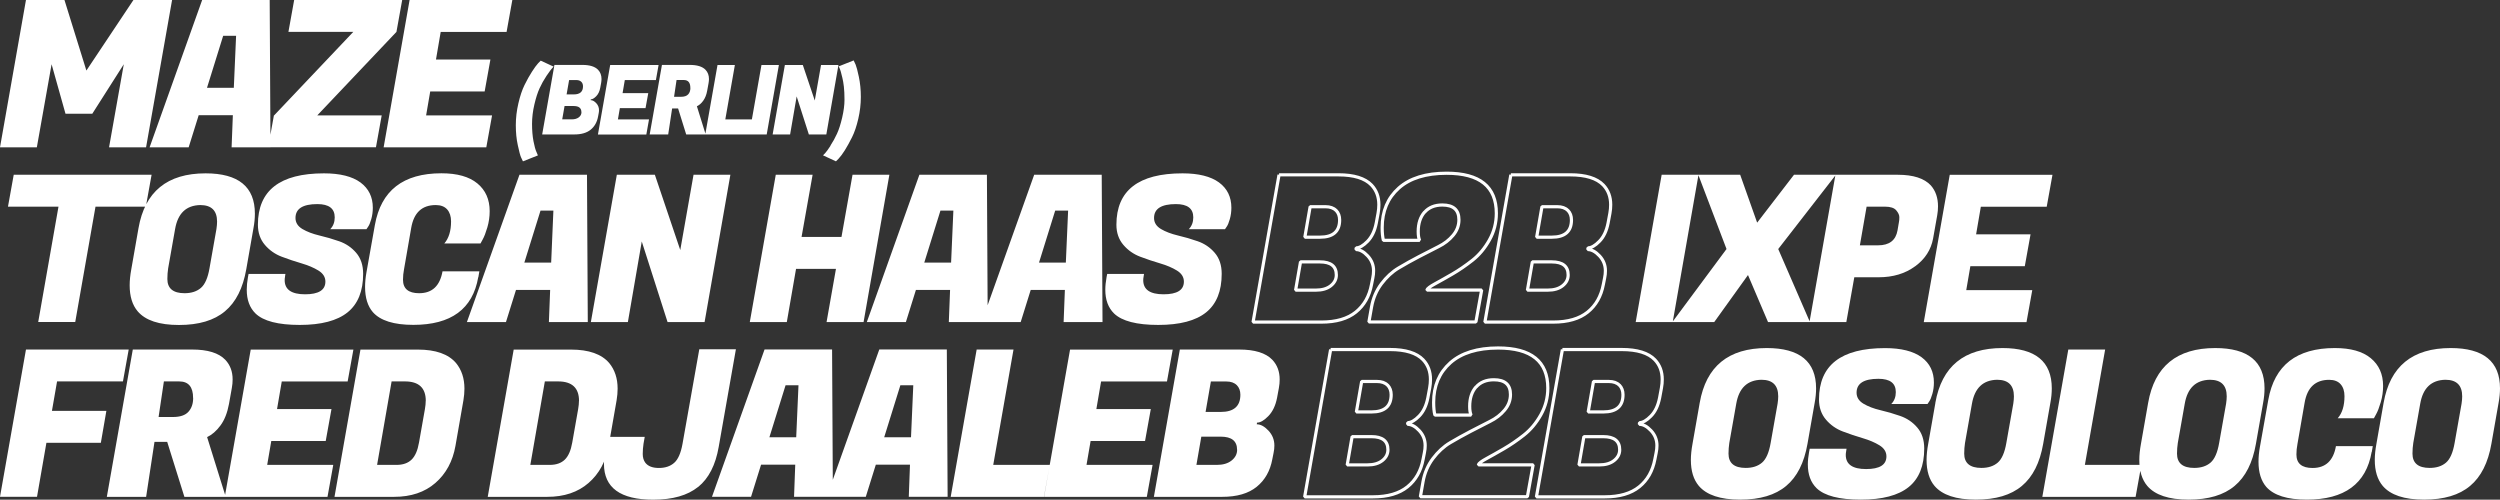 <svg xmlns="http://www.w3.org/2000/svg" id="Calque_2" data-name="Calque 2" viewBox="0 0 439.02 87.75"><rect x="0" y="0" width="439.02" height="87.75" fill="#333333" stroke="none"/><defs><style>      .cls-1 {        fill: none;        stroke: #fff;        stroke-miterlimit: 1.19;        stroke-width: .56px;      }      .cls-2 {        fill: #fff;      }    </style></defs><g id="Calque_1-2" data-name="Calque 1"><g><path class="cls-2" d="M423.65,79.66c0-.65.05-1.27.14-1.87l1.22-6.9c.48-2.75,1.95-4.15,4.42-4.2,1.96,0,2.95.97,2.95,2.91,0,.38-.04.82-.11,1.29l-1.22,6.9c-.29,1.68-.79,2.83-1.51,3.45-.72.62-1.68.93-2.87.93-2.01,0-3.02-.84-3.02-2.52M418.58,70.75l-1.26,7.18c-.19,1.03-.29,1.98-.29,2.84,0,1.94.47,3.46,1.4,4.56,1.37,1.6,3.78,2.41,7.26,2.41s6.17-.8,8.08-2.41c1.92-1.6,3.16-4.07,3.74-7.4l1.26-7.18c.17-.91.25-1.76.25-2.55,0-4.72-2.89-7.08-8.66-7.08-6.73,0-10.66,3.21-11.78,9.63M416.5,79.38l.18-1.04h-6.47c-.45,2.56-1.82,3.84-4.1,3.84-1.89,0-2.84-.79-2.84-2.37,0-.6.06-1.21.18-1.83l1.26-7.26c.46-2.68,1.89-4.02,4.31-4.02.89,0,1.56.26,2.01.77.46.52.68,1.22.68,2.1,0,1.68-.39,2.97-1.19,3.88h6.36l.39-.72c.26-.45.53-1.16.81-2.1.28-.95.41-1.9.41-2.86,0-2.06-.72-3.68-2.16-4.87s-3.54-1.78-6.32-1.78c-6.71,0-10.6,3.03-11.68,9.09l-1.47,8.26c-.17.93-.25,1.81-.25,2.62,0,1.89.46,3.36,1.37,4.42,1.32,1.48,3.69,2.23,7.11,2.23,6.63,0,10.43-2.79,11.39-8.37M382.3,79.66c0-.65.05-1.27.14-1.87l1.22-6.9c.48-2.75,1.95-4.15,4.42-4.2,1.96,0,2.95.97,2.95,2.91,0,.38-.04.82-.11,1.29l-1.22,6.9c-.29,1.68-.79,2.83-1.51,3.45-.72.62-1.68.93-2.87.93-2.01,0-3.02-.84-3.02-2.52M377.23,70.75l-1.26,7.18c-.19,1.03-.29,1.98-.29,2.84,0,1.94.47,3.46,1.4,4.56,1.37,1.6,3.79,2.41,7.26,2.41s6.17-.8,8.08-2.41c1.92-1.6,3.16-4.07,3.74-7.4l1.26-7.18c.17-.91.25-1.76.25-2.55,0-4.72-2.89-7.08-8.66-7.08-6.73,0-10.66,3.21-11.78,9.63M376.04,81.64h-9.92l3.56-20.26h-6.47l-4.56,25.87h16.38l1.01-5.6ZM344.93,79.66c0-.65.05-1.27.14-1.87l1.22-6.9c.48-2.75,1.95-4.15,4.42-4.2,1.96,0,2.95.97,2.95,2.91,0,.38-.04.82-.11,1.29l-1.22,6.9c-.29,1.68-.79,2.83-1.51,3.45-.72.62-1.68.93-2.87.93-2.01,0-3.02-.84-3.02-2.52M339.87,70.75l-1.26,7.18c-.19,1.03-.29,1.98-.29,2.84,0,1.94.47,3.46,1.4,4.56,1.37,1.6,3.78,2.41,7.26,2.41s6.17-.8,8.08-2.41c1.92-1.6,3.16-4.07,3.74-7.4l1.26-7.18c.17-.91.25-1.76.25-2.55,0-4.72-2.89-7.08-8.66-7.08-6.73,0-10.66,3.21-11.79,9.63M324.2,79.23l.07-.43h-6.47l-.11.57c-.14.79-.22,1.52-.22,2.19,0,1.77.51,3.16,1.54,4.17,1.39,1.34,3.98,2.01,7.76,2.01s6.59-.74,8.41-2.21c1.82-1.47,2.73-3.73,2.73-6.77,0-1.51-.41-2.74-1.22-3.68-.81-.95-1.81-1.62-2.98-2.03-1.17-.41-2.34-.75-3.5-1.02-1.16-.27-2.15-.65-2.96-1.13-.81-.48-1.22-1.13-1.22-1.94,0-1.63,1.28-2.44,3.84-2.44,2.04,0,3.05.78,3.05,2.34,0,.84-.26,1.53-.79,2.08h6.36l.29-.43c.19-.26.38-.71.56-1.35.18-.63.27-1.3.27-1.99,0-1.89-.72-3.37-2.17-4.44-1.45-1.06-3.59-1.6-6.41-1.6-7.74,0-11.6,3.01-11.6,9.02,0,1.41.41,2.59,1.22,3.54.81.95,1.8,1.64,2.96,2.08,1.16.44,2.32.83,3.48,1.17,1.16.34,2.15.76,2.96,1.26.81.5,1.22,1.15,1.22,1.94,0,1.49-1.19,2.23-3.57,2.23s-3.57-.83-3.57-2.48c0-.19.02-.41.07-.65M303.54,79.66c0-.65.05-1.27.14-1.87l1.22-6.9c.48-2.75,1.95-4.15,4.42-4.2,1.96,0,2.95.97,2.95,2.91,0,.38-.04.82-.11,1.29l-1.22,6.9c-.29,1.68-.79,2.83-1.51,3.45-.72.62-1.68.93-2.87.93-2.01,0-3.02-.84-3.02-2.52M298.48,70.75l-1.26,7.18c-.19,1.03-.29,1.98-.29,2.84,0,1.94.47,3.46,1.4,4.56,1.37,1.6,3.78,2.41,7.26,2.41s6.17-.8,8.08-2.41c1.92-1.6,3.16-4.07,3.74-7.4l1.26-7.18c.17-.91.25-1.76.25-2.55,0-4.72-2.89-7.08-8.66-7.08-6.73,0-10.66,3.21-11.78,9.63"></path><path class="cls-1" d="M284.38,67.63c.42.43.63,1,.63,1.69,0,2.01-1.15,3.02-3.45,3.02h-2.66l.93-5.35h2.69c.81,0,1.43.22,1.85.65ZM284.43,78.98c0,.74-.32,1.37-.97,1.89-.65.52-1.52.77-2.62.77h-3.56l.86-4.96h3.41c1.92,0,2.88.77,2.88,2.3ZM274.37,61.38l-4.56,25.87h12c2.59,0,4.6-.59,6.05-1.76,1.45-1.17,2.36-2.79,2.75-4.85l.22-1.11c.1-.45.14-.89.14-1.29,0-1.01-.35-1.88-1.04-2.62-.7-.74-1.38-1.11-2.05-1.11l.04-.29c.57,0,1.24-.38,1.99-1.15.76-.77,1.26-1.83,1.53-3.2l.32-1.73c.1-.53.14-1.03.14-1.51,0-1.39-.43-2.54-1.29-3.45-1.15-1.2-3.09-1.8-5.82-1.8h-10.42ZM259.21,67.97c.74-.85,1.78-1.28,3.13-1.28,1.94,0,2.91.86,2.91,2.59,0,1.01-.34,1.92-1.02,2.73-.68.82-1.54,1.48-2.57,1.99-1.03.52-2.17,1.1-3.43,1.76-1.26.66-2.45,1.32-3.58,1.99-1.13.67-2.13,1.6-3.02,2.78-.89,1.19-1.46,2.53-1.73,4.04l-.47,2.66h18.79l1.01-5.6h-9.59v-.04c.07-.24.54-.59,1.4-1.06.86-.47,1.88-1.04,3.05-1.72,1.17-.68,2.35-1.49,3.52-2.41,1.17-.92,2.17-2.11,2.98-3.56.81-1.45,1.22-3.01,1.22-4.69,0-4.69-2.91-7.04-8.73-7.04-3.64,0-6.44.87-8.39,2.6-1.95,1.74-2.93,4.05-2.93,6.95,0,.91.07,1.65.22,2.23h6.36c-.17-.34-.25-.85-.25-1.54,0-1.41.37-2.55,1.11-3.4ZM243.67,67.63c.42.43.63,1,.63,1.69,0,2.01-1.15,3.02-3.45,3.02h-2.66l.93-5.35h2.69c.81,0,1.43.22,1.85.65ZM243.73,78.98c0,.74-.32,1.37-.97,1.89-.65.52-1.52.77-2.62.77h-3.56l.86-4.96h3.41c1.92,0,2.88.77,2.88,2.3ZM233.67,61.38l-4.56,25.87h12c2.59,0,4.6-.59,6.05-1.76,1.45-1.17,2.37-2.79,2.75-4.85l.22-1.11c.1-.45.14-.89.14-1.29,0-1.01-.35-1.88-1.04-2.62-.69-.74-1.38-1.11-2.05-1.11l.04-.29c.57,0,1.24-.38,1.99-1.15.75-.77,1.26-1.83,1.53-3.2l.32-1.73c.1-.53.14-1.03.14-1.51,0-1.39-.43-2.54-1.29-3.45-1.15-1.2-3.09-1.8-5.82-1.8h-10.42Z"></path><path class="cls-2" d="M217.19,67.63c.42.43.63.99.63,1.69,0,2.01-1.15,3.02-3.45,3.02h-2.66l.93-5.35h2.7c.81,0,1.43.22,1.85.65M217.25,78.98c0,.74-.32,1.37-.97,1.89-.65.52-1.52.77-2.62.77h-3.56l.86-4.96h3.41c1.92,0,2.87.77,2.87,2.3M207.19,61.38l-4.56,25.87h12c2.59,0,4.61-.59,6.05-1.76,1.45-1.17,2.37-2.79,2.75-4.85l.22-1.11c.1-.45.14-.89.14-1.29,0-1.01-.35-1.88-1.04-2.62-.7-.74-1.38-1.11-2.05-1.11l.04-.29c.58,0,1.24-.38,1.99-1.15.75-.77,1.26-1.83,1.53-3.2l.32-1.73c.1-.53.14-1.03.14-1.51,0-1.39-.43-2.54-1.29-3.45-1.15-1.2-3.09-1.8-5.82-1.8h-10.42ZM202.37,81.64h-11.57l.72-4.2h9.56l1.01-5.6h-9.56l.83-4.85h11.57l1.01-5.6h-18.03l-4.56,25.87h18.04l1.01-5.6ZM184.34,81.64h-9.92l3.56-20.26h-6.47l-4.56,25.87h16.38l1.01-5.6ZM160.38,67.66l-.4,9.13h-4.71l2.84-9.13h2.26ZM166.41,87.24l-.14-25.87h-11.86l-9.23,25.87h6.86l1.76-5.64h6l-.21,5.64h6.83ZM140.22,67.66l-.4,9.13h-4.71l2.84-9.13h2.26ZM146.26,87.24l-.14-25.87h-11.86l-9.23,25.87h6.86l1.76-5.64h6l-.21,5.64h6.83ZM122.62,85.5c1.84-1.5,3.04-3.84,3.59-7.02l3.02-17.14h-6.43l-2.95,16.63c-.29,1.6-.77,2.71-1.46,3.31-.68.6-1.57.9-2.68.9s-1.89-.3-2.37-.9c-.31-.41-.47-.92-.47-1.55s.05-1.23.14-1.83l.21-1.18h-6.47l-.47,2.66c-.14.74-.22,1.44-.22,2.08,0,4.19,2.89,6.29,8.66,6.29,3.4,0,6.02-.75,7.87-2.24M101.67,70.39c0,.43-.05.91-.14,1.44l-1.04,5.89c-.24,1.39-.68,2.39-1.31,3-.63.61-1.51.92-2.64.92h-3.41l2.55-14.66h2.33c2.44,0,3.67,1.14,3.67,3.41M90.21,61.38l-4.56,25.87h10.45c2.97,0,5.39-.81,7.26-2.44,1.87-1.63,3.04-3.8,3.52-6.5l1.4-8.01c.12-.72.18-1.4.18-2.05,0-1.8-.49-3.29-1.47-4.49-1.34-1.58-3.58-2.37-6.72-2.37h-10.06ZM74.76,70.39c0,.43-.05.91-.14,1.44l-1.04,5.89c-.24,1.39-.68,2.39-1.31,3-.63.61-1.51.92-2.64.92h-3.41l2.55-14.66h2.34c2.44,0,3.66,1.14,3.66,3.41M63.3,61.38l-4.56,25.87h10.46c2.97,0,5.39-.81,7.26-2.44,1.87-1.63,3.04-3.8,3.52-6.5l1.4-8.01c.12-.72.18-1.4.18-2.05,0-1.8-.49-3.29-1.47-4.49-1.34-1.58-3.58-2.37-6.72-2.37h-10.06ZM58.49,81.64h-11.57l.72-4.2h9.56l1.01-5.6h-9.56l.83-4.85h11.57l1.01-5.6h-18.03l-4.56,25.87h18.04l1.01-5.6ZM33.92,69.89c0,1.01-.28,1.81-.83,2.42-.55.61-1.46.92-2.73.92h-2.51l.93-6.25h2.69c1.63,0,2.44.97,2.44,2.91M23.32,61.38l-4.56,25.87h6.9l1.47-9.66h2.23l3.02,9.66h7.26l-3.27-10.49c.86-.41,1.65-1.09,2.35-2.05.71-.96,1.2-2.21,1.49-3.77l.5-2.8c.1-.53.14-1.03.14-1.51,0-1.39-.43-2.54-1.29-3.45-1.15-1.2-3.09-1.8-5.82-1.8h-10.42ZM18.68,72.15h-9.56l.9-5.17h11.57l1.01-5.6H4.56L0,87.24h6.5l1.65-9.48h9.56l.97-5.61Z"></path><path class="cls-2" d="M356.86,50.95h-11.57l.72-4.2h9.56l1.01-5.6h-9.56l.83-4.85h11.57l1.01-5.6h-18.04l-4.56,25.87h18.04l1.01-5.6ZM333,36.94c.36.43.54.83.54,1.19s-.02.65-.07.86l-.25,1.47c-.31,1.75-1.45,2.62-3.41,2.62h-3.2l1.18-6.79h3.23c.96,0,1.62.22,1.98.65M336.31,46.77c1.75-1.28,2.8-2.92,3.16-4.9l.72-4.06c.1-.55.14-1.08.14-1.58,0-1.49-.42-2.71-1.26-3.67-1.15-1.24-3.08-1.87-5.79-1.87h-10.96l-4.56,25.87h6.47l1.4-7.87h4.28c2.51,0,4.65-.64,6.39-1.92M315.04,30.69l-6.47,8.41-2.98-8.41h-7.36l4.96,13.04-9.52,12.83h7.36l5.93-8.26,3.52,8.26h7.36l-5.57-12.83,10.13-13.04h-7.36ZM291.8,30.69l-4.56,25.87h6.5l4.53-25.87h-6.47Z"></path><path class="cls-1" d="M275.33,36.94c.42.43.63.99.63,1.69,0,2.01-1.15,3.02-3.45,3.02h-2.66l.93-5.35h2.69c.81,0,1.43.22,1.85.65ZM275.38,48.29c0,.74-.32,1.37-.97,1.89-.65.52-1.52.77-2.62.77h-3.56l.86-4.96h3.41c1.92,0,2.88.77,2.88,2.3ZM265.32,30.69l-4.56,25.87h12c2.59,0,4.6-.59,6.05-1.76,1.45-1.17,2.36-2.79,2.75-4.85l.22-1.11c.1-.45.14-.89.14-1.29,0-1.01-.35-1.88-1.04-2.62-.7-.74-1.38-1.11-2.05-1.11l.04-.29c.57,0,1.24-.38,1.99-1.15.76-.77,1.26-1.83,1.53-3.2l.32-1.72c.1-.53.14-1.03.14-1.51,0-1.39-.43-2.54-1.29-3.45-1.15-1.2-3.09-1.8-5.82-1.8h-10.42ZM250.16,37.28c.74-.85,1.78-1.28,3.13-1.28,1.94,0,2.91.86,2.91,2.59,0,1.01-.34,1.92-1.02,2.73-.68.82-1.54,1.48-2.57,1.99-1.03.52-2.17,1.1-3.43,1.76-1.26.66-2.45,1.32-3.57,1.99-1.13.67-2.13,1.6-3.02,2.78-.89,1.19-1.46,2.53-1.73,4.04l-.47,2.66h18.79l1.01-5.6h-9.59v-.04c.07-.24.54-.59,1.4-1.06.86-.47,1.88-1.04,3.05-1.72,1.17-.68,2.35-1.49,3.52-2.41,1.17-.92,2.17-2.11,2.98-3.56s1.22-3.01,1.22-4.69c0-4.69-2.91-7.04-8.73-7.04-3.64,0-6.44.87-8.39,2.6-1.95,1.74-2.93,4.05-2.93,6.95,0,.91.07,1.65.22,2.23h6.36c-.17-.34-.25-.85-.25-1.55,0-1.41.37-2.54,1.11-3.4ZM234.62,36.94c.42.43.63.99.63,1.69,0,2.01-1.15,3.02-3.45,3.02h-2.66l.93-5.35h2.69c.81,0,1.43.22,1.85.65ZM234.67,48.29c0,.74-.32,1.37-.97,1.89-.65.52-1.52.77-2.62.77h-3.56l.86-4.96h3.41c1.92,0,2.88.77,2.88,2.3ZM224.61,30.69l-4.56,25.87h12c2.59,0,4.6-.59,6.05-1.76,1.45-1.17,2.37-2.79,2.75-4.85l.22-1.11c.1-.45.14-.89.14-1.29,0-1.01-.35-1.88-1.04-2.62-.69-.74-1.38-1.11-2.05-1.11l.04-.29c.57,0,1.24-.38,1.99-1.15.75-.77,1.26-1.83,1.53-3.2l.32-1.72c.1-.53.14-1.03.14-1.51,0-1.39-.43-2.54-1.29-3.45-1.15-1.2-3.09-1.8-5.82-1.8h-10.42Z"></path><path class="cls-2" d="M200.83,48.54l.07-.43h-6.47l-.11.58c-.14.79-.22,1.52-.22,2.19,0,1.77.51,3.16,1.54,4.17,1.39,1.34,3.98,2.01,7.76,2.01s6.59-.74,8.41-2.21c1.82-1.47,2.73-3.73,2.73-6.77,0-1.51-.41-2.74-1.22-3.68-.81-.95-1.81-1.62-2.98-2.03-1.17-.41-2.34-.75-3.5-1.02-1.16-.28-2.15-.65-2.96-1.13-.81-.48-1.22-1.13-1.22-1.94,0-1.63,1.28-2.44,3.84-2.44,2.04,0,3.05.78,3.05,2.33,0,.84-.26,1.53-.79,2.08h6.36l.29-.43c.19-.26.38-.71.56-1.35.18-.63.27-1.3.27-1.99,0-1.89-.72-3.37-2.17-4.44-1.45-1.06-3.59-1.6-6.41-1.6-7.74,0-11.61,3.01-11.61,9.02,0,1.41.41,2.59,1.22,3.54.81.95,1.8,1.64,2.96,2.08,1.16.44,2.32.83,3.49,1.17,1.16.34,2.15.76,2.96,1.26.81.5,1.22,1.15,1.22,1.94,0,1.49-1.19,2.23-3.57,2.23s-3.57-.83-3.57-2.48c0-.19.02-.41.07-.65M187.57,36.98l-.4,9.13h-4.71l2.84-9.13h2.26ZM193.61,56.56l-.14-25.87h-11.86l-9.23,25.87h6.86l1.76-5.64h6l-.22,5.64h6.83ZM167.42,36.98l-.4,9.13h-4.71l2.84-9.13h2.26ZM173.45,56.56l-.14-25.87h-11.86l-9.23,25.87h6.86l1.76-5.64h6l-.22,5.64h6.83ZM149.71,30.69l-1.94,10.92h-7.01l1.94-10.92h-6.47l-4.56,25.87h6.5l1.62-9.34h7.01l-1.65,9.34h6.5l4.53-25.87h-6.47ZM121.79,30.69l-2.33,13.22-4.46-13.22h-6.68l-4.56,25.87h6.5l2.44-14.16,4.53,14.16h6.5l4.53-25.87h-6.47ZM97.18,36.98l-.39,9.13h-4.71l2.84-9.13h2.26ZM103.22,56.56l-.14-25.87h-11.86l-9.23,25.87h6.86l1.76-5.64h6l-.22,5.64h6.83ZM84,48.69l.18-1.04h-6.47c-.46,2.56-1.82,3.84-4.1,3.84-1.89,0-2.84-.79-2.84-2.37,0-.6.06-1.21.18-1.83l1.26-7.26c.46-2.68,1.89-4.02,4.31-4.02.89,0,1.56.26,2.01.77s.68,1.22.68,2.1c0,1.68-.4,2.97-1.19,3.88h6.36l.39-.72c.26-.46.53-1.16.81-2.1.28-.95.41-1.9.41-2.86,0-2.06-.72-3.68-2.16-4.87-1.44-1.19-3.54-1.78-6.32-1.78-6.71,0-10.6,3.03-11.68,9.09l-1.47,8.26c-.17.93-.25,1.81-.25,2.62,0,1.89.46,3.37,1.37,4.42,1.32,1.49,3.69,2.23,7.11,2.23,6.63,0,10.43-2.79,11.39-8.37M50.05,48.54l.07-.43h-6.47l-.11.58c-.14.79-.21,1.52-.21,2.19,0,1.77.51,3.16,1.54,4.17,1.39,1.34,3.98,2.01,7.76,2.01s6.59-.74,8.41-2.21c1.82-1.47,2.73-3.73,2.73-6.77,0-1.51-.41-2.74-1.22-3.68-.81-.95-1.81-1.62-2.98-2.03-1.17-.41-2.34-.75-3.5-1.02-1.16-.28-2.15-.65-2.96-1.13-.81-.48-1.22-1.13-1.22-1.94,0-1.63,1.28-2.44,3.84-2.44,2.04,0,3.05.78,3.05,2.33,0,.84-.26,1.53-.79,2.08h6.36l.29-.43c.19-.26.38-.71.56-1.35.18-.63.27-1.3.27-1.99,0-1.89-.73-3.37-2.17-4.44-1.45-1.06-3.59-1.6-6.41-1.6-7.74,0-11.6,3.01-11.6,9.02,0,1.41.41,2.59,1.22,3.54.81.95,1.8,1.64,2.96,2.08,1.16.44,2.32.83,3.49,1.17,1.16.34,2.15.76,2.96,1.26.81.5,1.22,1.15,1.22,1.94,0,1.49-1.19,2.23-3.57,2.23s-3.58-.83-3.58-2.48c0-.19.02-.41.07-.65M29.39,48.98c0-.65.05-1.27.14-1.87l1.22-6.9c.48-2.75,1.95-4.15,4.42-4.2,1.96,0,2.95.97,2.95,2.91,0,.38-.04.81-.11,1.29l-1.22,6.9c-.29,1.68-.79,2.83-1.51,3.45-.72.62-1.68.93-2.87.93-2.01,0-3.02-.84-3.02-2.51M24.32,40.07l-1.26,7.19c-.19,1.03-.29,1.98-.29,2.84,0,1.94.47,3.46,1.4,4.56,1.37,1.61,3.78,2.41,7.26,2.41s6.17-.8,8.08-2.41c1.92-1.6,3.16-4.07,3.74-7.4l1.26-7.19c.17-.91.25-1.76.25-2.55,0-4.72-2.89-7.08-8.66-7.08-6.73,0-10.66,3.21-11.78,9.63M26.62,30.69H2.41l-1.01,5.6h8.87l-3.56,20.26h6.5l3.56-20.26h8.84l1.01-5.6Z"></path><path class="cls-2" d="M145.85,25.59c-.43.66-.74,1.08-.91,1.26-.17.19-.31.33-.41.43l2.27,1.05.46-.46c.68-.72,1.47-1.98,2.37-3.78.43-.86.79-1.93,1.09-3.22.3-1.29.45-2.57.45-3.85s-.12-2.46-.35-3.54c-.23-1.08-.42-1.79-.56-2.12-.14-.33-.26-.58-.35-.75l-2.64,1.05.12.22c.17.34.35.94.54,1.8.1.41.19.92.26,1.53.07.61.11,1.39.11,2.32s-.14,1.97-.41,3.13c-.27,1.15-.57,2.1-.91,2.83-.33.73-.72,1.43-1.15,2.08M144.18,11.41l-1.1,6.24-2.1-6.24h-3.15l-2.15,12.2h3.07l1.15-6.68,2.14,6.68h3.07l2.13-12.2h-3.05ZM133.72,11.41l-2.15,12.2h3.07l2.14-12.2h-3.05ZM132.05,20.97h-4.68l1.68-9.56h-3.05l-2.15,12.2h7.73l.47-2.64ZM121.24,15.43c0,.47-.13.86-.39,1.14-.26.29-.69.43-1.29.43h-1.19l.44-2.95h1.27c.77,0,1.15.46,1.15,1.37M116.24,11.41l-2.15,12.2h3.25l.69-4.56h1.05l1.42,4.56h3.42l-1.54-4.95c.41-.19.78-.51,1.11-.97s.57-1.04.7-1.78l.24-1.32c.04-.25.07-.49.07-.71,0-.66-.2-1.2-.61-1.63-.54-.56-1.46-.85-2.75-.85h-4.91ZM113.97,20.97h-5.46l.34-1.98h4.51l.48-2.64h-4.51l.39-2.29h5.46l.47-2.64h-8.5l-2.15,12.2h8.5l.47-2.64ZM102.08,14.36c.2.2.3.47.3.8,0,.95-.54,1.42-1.63,1.42h-1.25l.44-2.52h1.27c.38,0,.67.1.87.31M102.11,19.71c0,.35-.15.65-.46.89-.31.24-.72.36-1.24.36h-1.68l.41-2.34h1.61c.9,0,1.35.36,1.35,1.08M97.36,11.41l-2.15,12.2h5.66c1.22,0,2.17-.28,2.85-.83.68-.55,1.12-1.32,1.3-2.29l.1-.53c.05-.21.07-.42.07-.61,0-.47-.16-.89-.49-1.24-.33-.35-.65-.52-.97-.52l.02-.14c.27,0,.58-.18.94-.54.36-.36.6-.86.72-1.51l.15-.81c.04-.25.07-.49.07-.71,0-.66-.2-1.2-.61-1.63-.54-.56-1.46-.85-2.74-.85h-4.91ZM91.82,28.34l2.64-1.05-.25-.59c-.18-.38-.36-1.03-.53-1.92-.17-.9-.25-1.91-.25-3.02s.14-2.26.41-3.41c.27-1.16.57-2.1.91-2.84.33-.73.74-1.47,1.22-2.19.48-.73.9-1.27,1.25-1.62l-2.27-1.05-.46.47c-.29.32-.65.81-1.08,1.48-.43.67-.86,1.44-1.29,2.31-.43.87-.79,1.95-1.09,3.24-.3,1.29-.45,2.56-.45,3.83s.11,2.44.35,3.52c.23,1.08.42,1.79.56,2.11.14.32.26.57.35.74M86.4,20.26h-11.57l.72-4.2h9.56l1.01-5.6h-9.56l.83-4.85h11.57l1.01-5.61h-18.04l-4.56,25.87h18.03l1.01-5.6ZM67.04,20.26h-11.32l13.9-14.66,1.01-5.61h-18.97l-1.01,5.61h11.39l-13.9,14.66h-.04l-1.01,5.6h18.93l1.01-5.6ZM41.46,6.29l-.4,9.13h-4.71l2.84-9.13h2.26ZM47.5,25.87l-.14-25.87h-11.86l-9.23,25.87h6.86l1.76-5.64h6l-.22,5.64h6.83ZM4.56,0L0,25.87h6.47l2.59-14.59,2.44,8.69h4.71l5.53-8.69-2.59,14.59h6.5L30.22,0h-6.79l-8.26,12.39L11.32,0h-6.75Z"></path></g></g></svg>